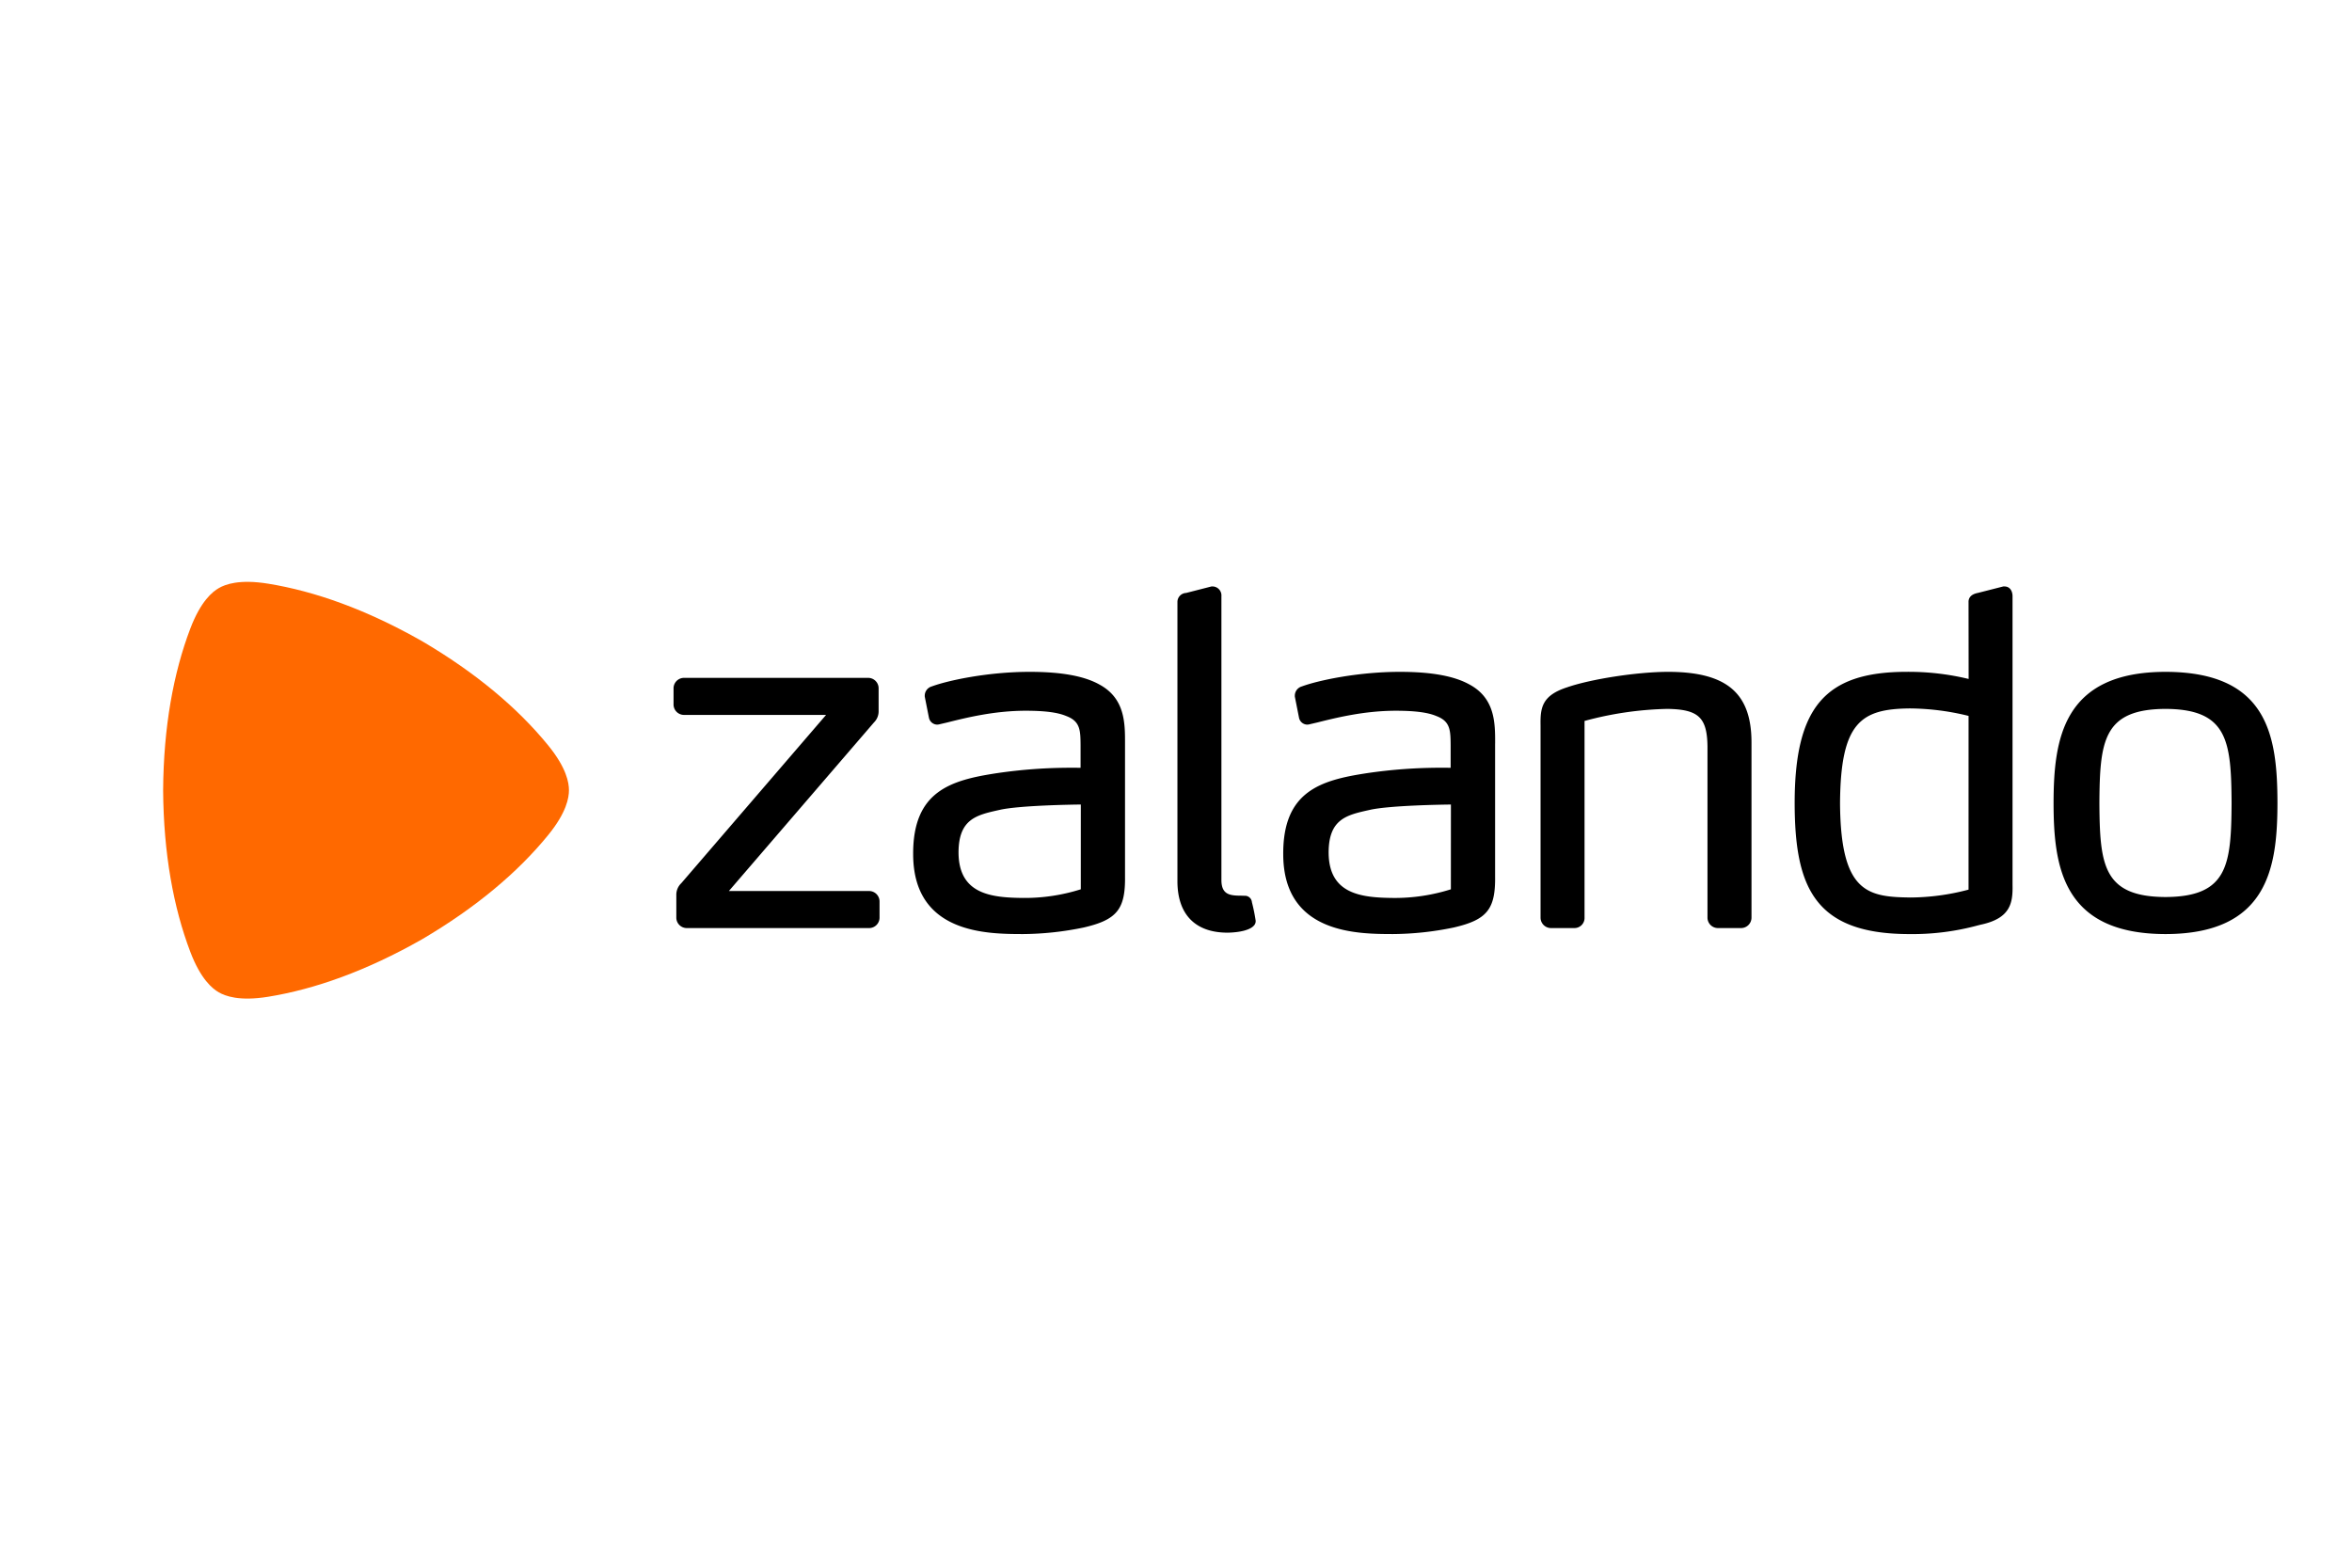 <svg xmlns="http://www.w3.org/2000/svg" viewBox="0 0 600 400"><defs><style>.cls-1{isolation:isolate;}.cls-2{fill:#ff6900;mix-blend-mode:multiply;}</style></defs><title>zalando</title><g class="cls-1"><g id="Ebene_1" data-name="Ebene 1"><path d="M280.372,174.607c-3.889-2.139-9.671-3.179-17.679-3.184-10.955.006-21.126,2.278-24.973,3.713a2.46,2.46,0,0,0-1.814,2.313l0,.283,1.078,5.448.027.1a2.18,2.18,0,0,0,2.1,1.608h0a3.123,3.123,0,0,0,.678-.115l1.824-.425c4.772-1.195,11.984-3,20.04-3,4.885,0,8.17.425,10.372,1.356,3.573,1.352,3.6,3.662,3.632,7.485v5.718c-.41-.007-1.1-.014-2.165-.014a128.821,128.821,0,0,0-19.33,1.405c-11.642,1.788-21.274,4.575-21.213,20.615,0,20.361,18.89,20.4,27.965,20.418h0a78.66,78.66,0,0,0,15.559-1.679c8.472-1.966,10.635-4.656,10.522-13.075V189.72c.012-5.164.027-11.592-6.632-15.113m-4.65,52.3a47.466,47.466,0,0,1-14.669,2.205v.476l-.007-.476c-8.349-.064-16.5-1.019-16.513-11.669.053-8.471,4.573-9.478,10.294-10.756l.4-.089c5.089-1.086,17.864-1.291,20.5-1.322Zm105.69-37.19v33.858c.114,8.419-2.049,11.109-10.523,13.075a78.619,78.619,0,0,1-15.557,1.679h0c-9.078-.018-27.962-.057-27.968-20.418-.061-16.04,9.573-18.827,21.214-20.615a128.813,128.813,0,0,1,19.33-1.405c1.064,0,1.756.007,2.164.014V190.19c-.036-3.823-.058-6.133-3.63-7.485-2.2-.931-5.487-1.356-10.373-1.356-8.054,0-15.268,1.805-20.04,3l-1.824.425a3.145,3.145,0,0,1-.678.115h0a2.181,2.181,0,0,1-2.1-1.608l-.026-.1-1.079-5.448v-.283a2.46,2.46,0,0,1,1.813-2.313c3.849-1.435,14.019-3.707,24.975-3.713,8.007,0,13.788,1.045,17.679,3.184,6.658,3.521,6.642,9.949,6.631,15.113M370.13,205.279c-2.635.031-15.41.236-20.5,1.322l-.4.089c-5.721,1.278-10.239,2.285-10.293,10.756.01,10.65,8.163,11.6,16.513,11.669l0,.476v-.476a47.449,47.449,0,0,0,14.67-2.205Zm182.295-33.856c-26.3.037-28.529,17.318-28.555,33.516.026,16.137,2.254,33.358,28.555,33.393h0c26.28-.035,28.521-17.21,28.558-33.395-.029-16.938-2.257-33.477-28.561-33.514m0,57.456c-15.953-.071-16.755-8.26-16.863-23.938.108-15.764.908-23.994,16.86-24.064,15.957.07,16.757,8.3,16.865,24.056-.108,15.686-.91,23.875-16.862,23.946m-47.2,7.071-.686.173a63.789,63.789,0,0,1-17.55,2.209h-.019c-24.343-.035-29.119-12.314-29.145-33.512.03-24.313,7.736-33.363,28.436-33.4a65.274,65.274,0,0,1,15.944,1.817l-.022-19.582c-.031-.859.358-1.984,2.391-2.371l6.464-1.649h.352c1.486.037,2.013,1.361,2.015,2.482V225.7c.1,4.646-.447,8.632-8.18,10.249m-3.037-53.285a64.022,64.022,0,0,0-14.97-1.906c-12.461.115-17.689,3.5-17.818,24.181.145,22.71,6.907,23.937,17.93,24.057l.007.475V229a58.694,58.694,0,0,0,14.846-2.009Zm-58.1,54.134h-5.781a2.669,2.669,0,0,1-2.722-2.721V190.426c-.1-7.384-2.31-9.438-10.262-9.549a87.138,87.138,0,0,0-21.1,3.075v50.125a2.581,2.581,0,0,1-2.6,2.722h-5.9a2.665,2.665,0,0,1-2.72-2.721V185.117c-.086-4.532.338-7.665,6.786-9.75,6.172-2.131,17.982-3.938,25.785-3.944,14.869.02,21.219,5.385,21.239,17.941v44.713a2.665,2.665,0,0,1-2.719,2.722M313.12,237.978h0c3.323-.065,5.781-.722,6.744-1.8a1.656,1.656,0,0,0,.457-1.262,45.671,45.671,0,0,0-.934-4.63l-.022-.1a1.783,1.783,0,0,0-1.651-1.625c-.062,0-.122,0-.09.008,0,0-.834-.041-1.659-.041h-.008c-2.368-.075-4.331-.419-4.371-3.886V152.12a2.3,2.3,0,0,0-2.132-2.482l-.413,0-6.476,1.659a2.3,2.3,0,0,0-2.2,2.356v71.219c.012,8.436,4.539,13.088,12.748,13.1ZM221.653,236.8h-46.4a2.668,2.668,0,0,1-2.721-2.721v-5.664a4.062,4.062,0,0,1,1.268-3.066l36.932-42.936H174.546a2.67,2.67,0,0,1-2.722-2.721v-4.012a2.667,2.667,0,0,1,2.721-2.72h46.871a2.667,2.667,0,0,1,2.722,2.719v5.783a3.971,3.971,0,0,1-1.174,2.86l-37.025,43.024h35.713a2.671,2.671,0,0,1,2.722,2.72v4.012a2.668,2.668,0,0,1-2.721,2.722"/><path class="cls-2" d="M139.82,190.155c-7.617-9.346-18.268-18.416-32.215-26.6l-.053-.028c-14.06-7.987-27.24-12.676-39.142-14.6-7.428-1.2-10.979.194-12.592,1.128s-4.6,3.307-7.274,10.341c-4.285,11.27-6.816,25.027-6.929,41.2v.059c.113,16.172,2.644,29.931,6.929,41.2,2.673,7.035,5.658,9.41,7.274,10.341s5.164,2.331,12.592,1.13c11.9-1.925,25.082-6.613,39.142-14.6l.053-.03c13.947-8.183,24.6-17.254,32.215-26.6,4.754-5.832,5.319-9.6,5.319-11.468S144.574,195.989,139.82,190.155Z"/></g></g></svg>